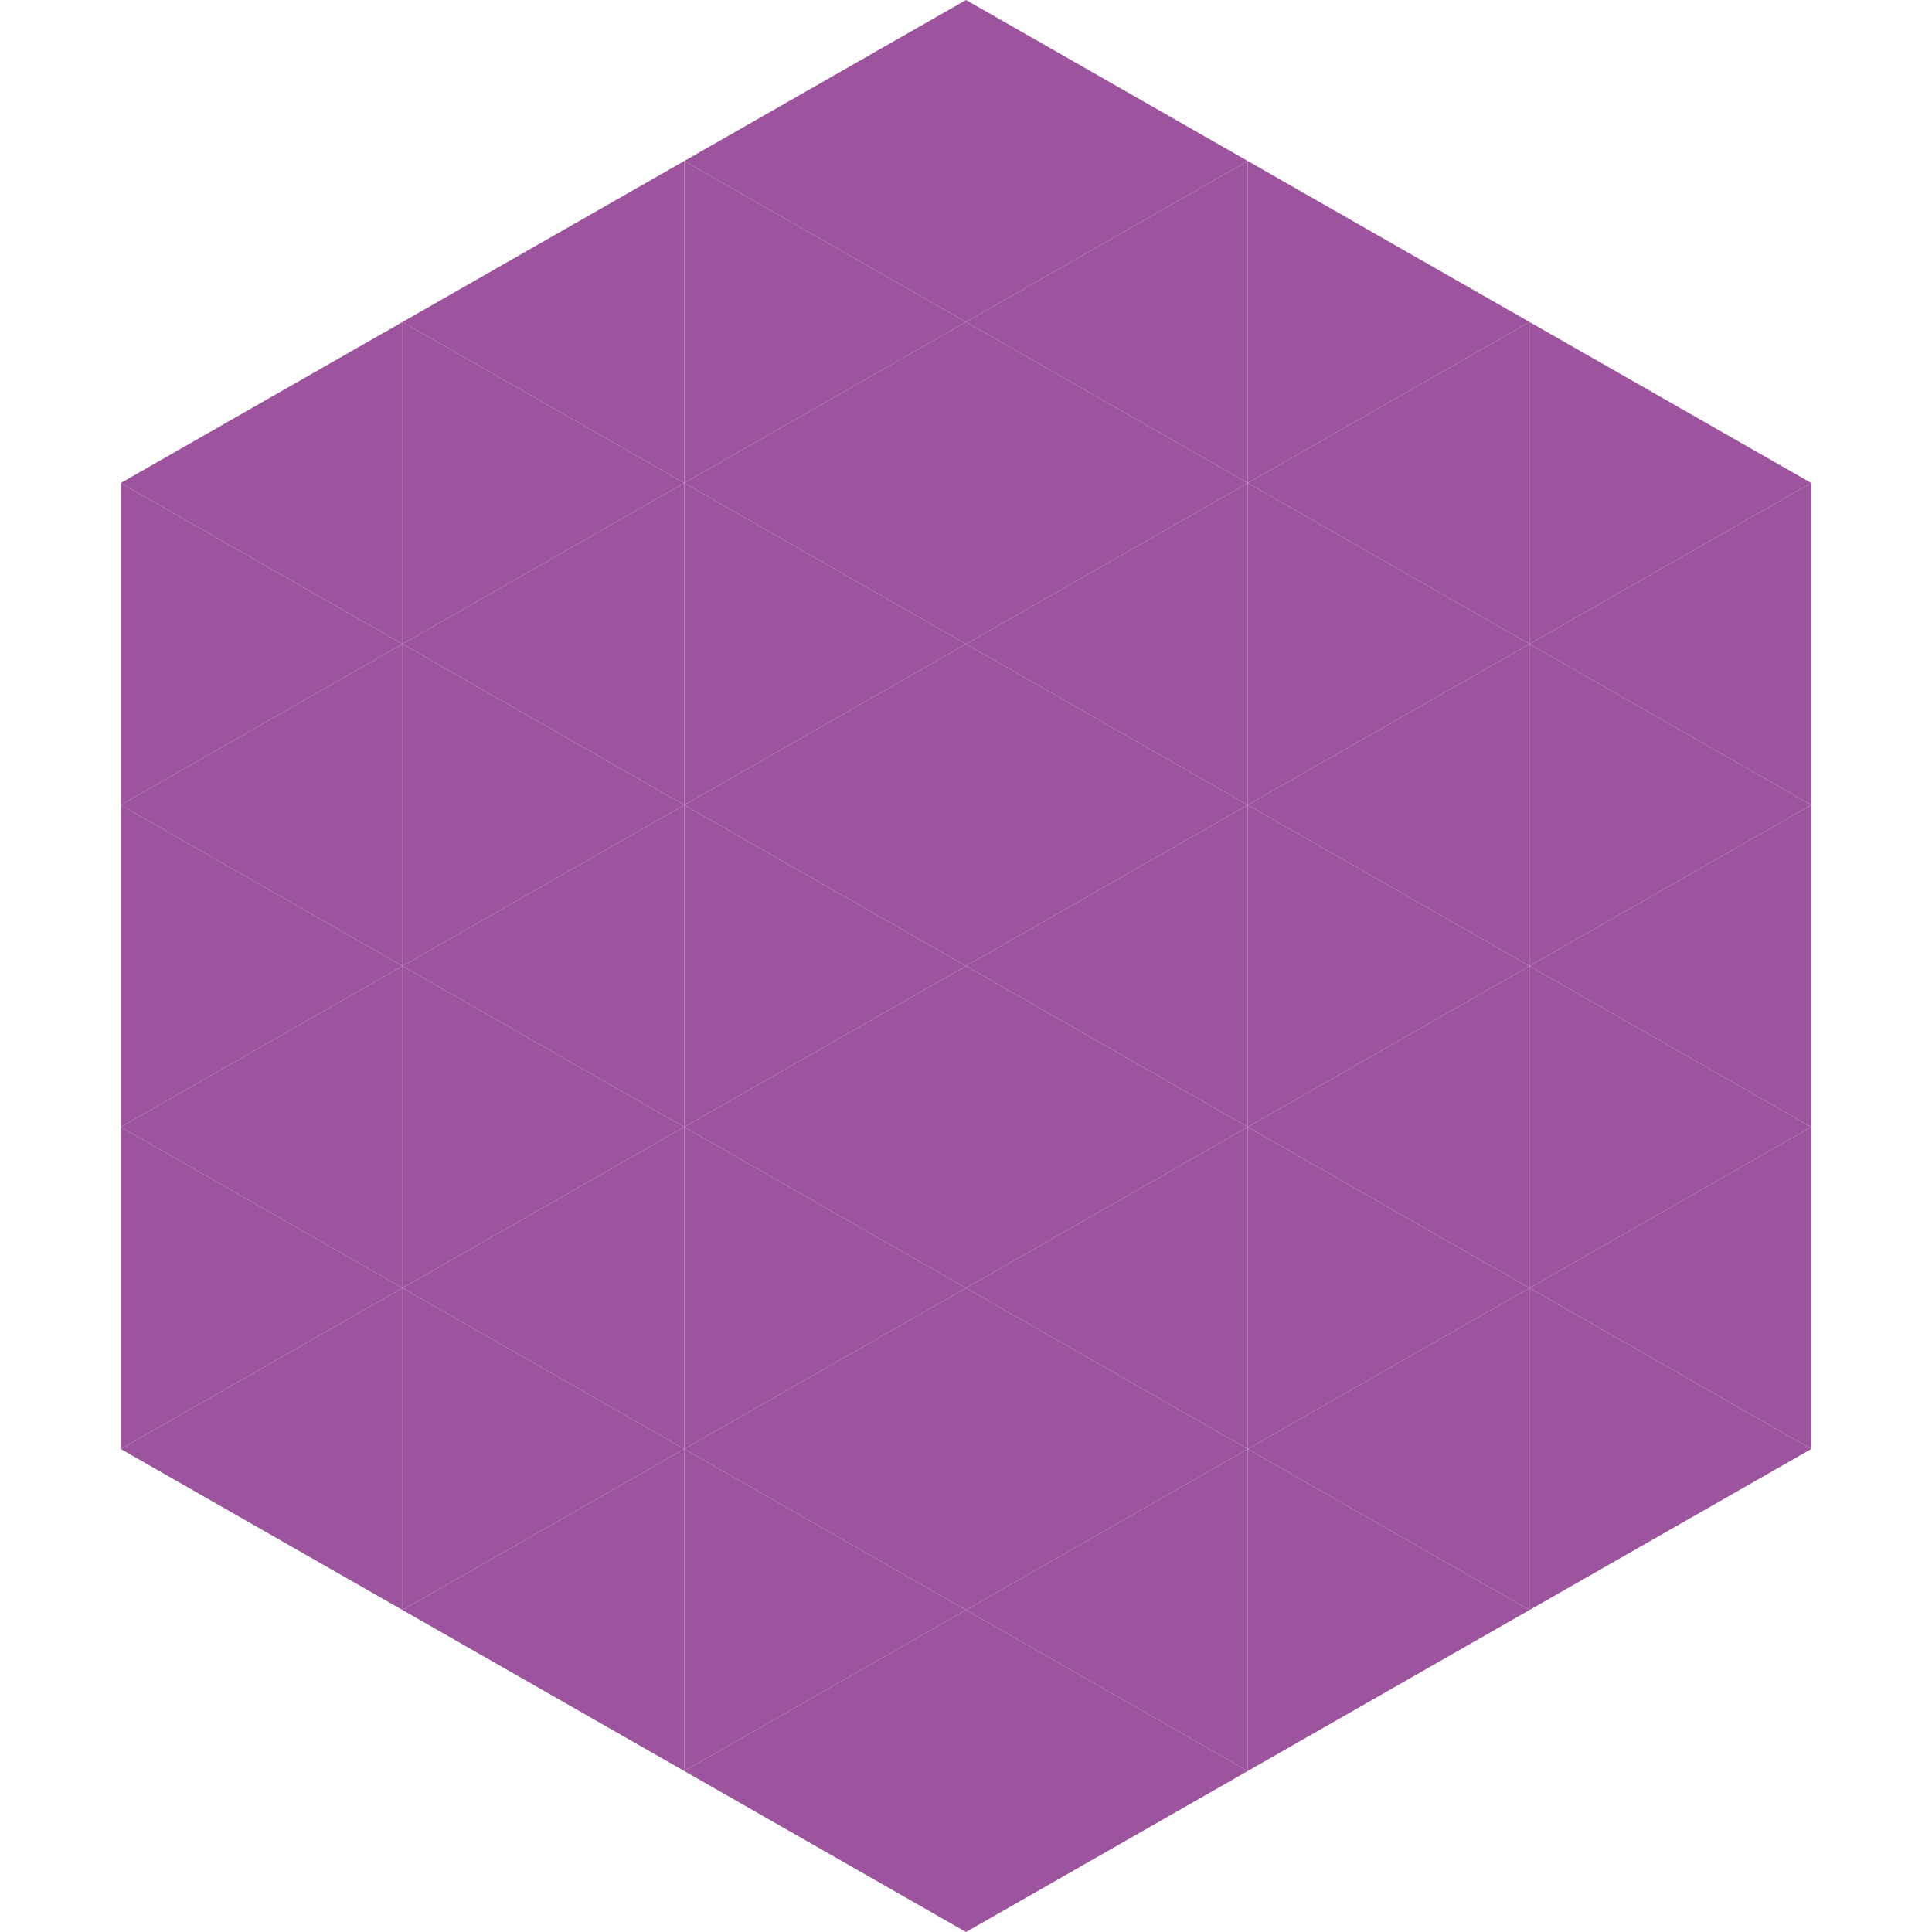 <?xml version="1.0"?>
<!-- Generated by SVGo -->
<svg width="240" height="240"
     xmlns="http://www.w3.org/2000/svg"
     xmlns:xlink="http://www.w3.org/1999/xlink">
<polygon points="50,40 15,60 50,80" style="fill:rgb(156,84,158)" />
<polygon points="190,40 225,60 190,80" style="fill:rgb(156,84,158)" />
<polygon points="15,60 50,80 15,100" style="fill:rgb(156,84,158)" />
<polygon points="225,60 190,80 225,100" style="fill:rgb(156,84,158)" />
<polygon points="50,80 15,100 50,120" style="fill:rgb(156,84,158)" />
<polygon points="190,80 225,100 190,120" style="fill:rgb(156,84,158)" />
<polygon points="15,100 50,120 15,140" style="fill:rgb(156,84,158)" />
<polygon points="225,100 190,120 225,140" style="fill:rgb(156,84,158)" />
<polygon points="50,120 15,140 50,160" style="fill:rgb(156,84,158)" />
<polygon points="190,120 225,140 190,160" style="fill:rgb(156,84,158)" />
<polygon points="15,140 50,160 15,180" style="fill:rgb(156,84,158)" />
<polygon points="225,140 190,160 225,180" style="fill:rgb(156,84,158)" />
<polygon points="50,160 15,180 50,200" style="fill:rgb(156,84,158)" />
<polygon points="190,160 225,180 190,200" style="fill:rgb(156,84,158)" />
<polygon points="15,180 50,200 15,220" style="fill:rgb(255,255,255); fill-opacity:0" />
<polygon points="225,180 190,200 225,220" style="fill:rgb(255,255,255); fill-opacity:0" />
<polygon points="50,0 85,20 50,40" style="fill:rgb(255,255,255); fill-opacity:0" />
<polygon points="190,0 155,20 190,40" style="fill:rgb(255,255,255); fill-opacity:0" />
<polygon points="85,20 50,40 85,60" style="fill:rgb(156,84,158)" />
<polygon points="155,20 190,40 155,60" style="fill:rgb(156,84,158)" />
<polygon points="50,40 85,60 50,80" style="fill:rgb(156,84,158)" />
<polygon points="190,40 155,60 190,80" style="fill:rgb(156,84,158)" />
<polygon points="85,60 50,80 85,100" style="fill:rgb(156,84,158)" />
<polygon points="155,60 190,80 155,100" style="fill:rgb(156,84,158)" />
<polygon points="50,80 85,100 50,120" style="fill:rgb(156,84,158)" />
<polygon points="190,80 155,100 190,120" style="fill:rgb(156,84,158)" />
<polygon points="85,100 50,120 85,140" style="fill:rgb(156,84,158)" />
<polygon points="155,100 190,120 155,140" style="fill:rgb(156,84,158)" />
<polygon points="50,120 85,140 50,160" style="fill:rgb(156,84,158)" />
<polygon points="190,120 155,140 190,160" style="fill:rgb(156,84,158)" />
<polygon points="85,140 50,160 85,180" style="fill:rgb(156,84,158)" />
<polygon points="155,140 190,160 155,180" style="fill:rgb(156,84,158)" />
<polygon points="50,160 85,180 50,200" style="fill:rgb(156,84,158)" />
<polygon points="190,160 155,180 190,200" style="fill:rgb(156,84,158)" />
<polygon points="85,180 50,200 85,220" style="fill:rgb(156,84,158)" />
<polygon points="155,180 190,200 155,220" style="fill:rgb(156,84,158)" />
<polygon points="120,0 85,20 120,40" style="fill:rgb(156,84,158)" />
<polygon points="120,0 155,20 120,40" style="fill:rgb(156,84,158)" />
<polygon points="85,20 120,40 85,60" style="fill:rgb(156,84,158)" />
<polygon points="155,20 120,40 155,60" style="fill:rgb(156,84,158)" />
<polygon points="120,40 85,60 120,80" style="fill:rgb(156,84,158)" />
<polygon points="120,40 155,60 120,80" style="fill:rgb(156,84,158)" />
<polygon points="85,60 120,80 85,100" style="fill:rgb(156,84,158)" />
<polygon points="155,60 120,80 155,100" style="fill:rgb(156,84,158)" />
<polygon points="120,80 85,100 120,120" style="fill:rgb(156,84,158)" />
<polygon points="120,80 155,100 120,120" style="fill:rgb(156,84,158)" />
<polygon points="85,100 120,120 85,140" style="fill:rgb(156,84,158)" />
<polygon points="155,100 120,120 155,140" style="fill:rgb(156,84,158)" />
<polygon points="120,120 85,140 120,160" style="fill:rgb(156,84,158)" />
<polygon points="120,120 155,140 120,160" style="fill:rgb(156,84,158)" />
<polygon points="85,140 120,160 85,180" style="fill:rgb(156,84,158)" />
<polygon points="155,140 120,160 155,180" style="fill:rgb(156,84,158)" />
<polygon points="120,160 85,180 120,200" style="fill:rgb(156,84,158)" />
<polygon points="120,160 155,180 120,200" style="fill:rgb(156,84,158)" />
<polygon points="85,180 120,200 85,220" style="fill:rgb(156,84,158)" />
<polygon points="155,180 120,200 155,220" style="fill:rgb(156,84,158)" />
<polygon points="120,200 85,220 120,240" style="fill:rgb(156,84,158)" />
<polygon points="120,200 155,220 120,240" style="fill:rgb(156,84,158)" />
<polygon points="85,220 120,240 85,260" style="fill:rgb(255,255,255); fill-opacity:0" />
<polygon points="155,220 120,240 155,260" style="fill:rgb(255,255,255); fill-opacity:0" />
</svg>
